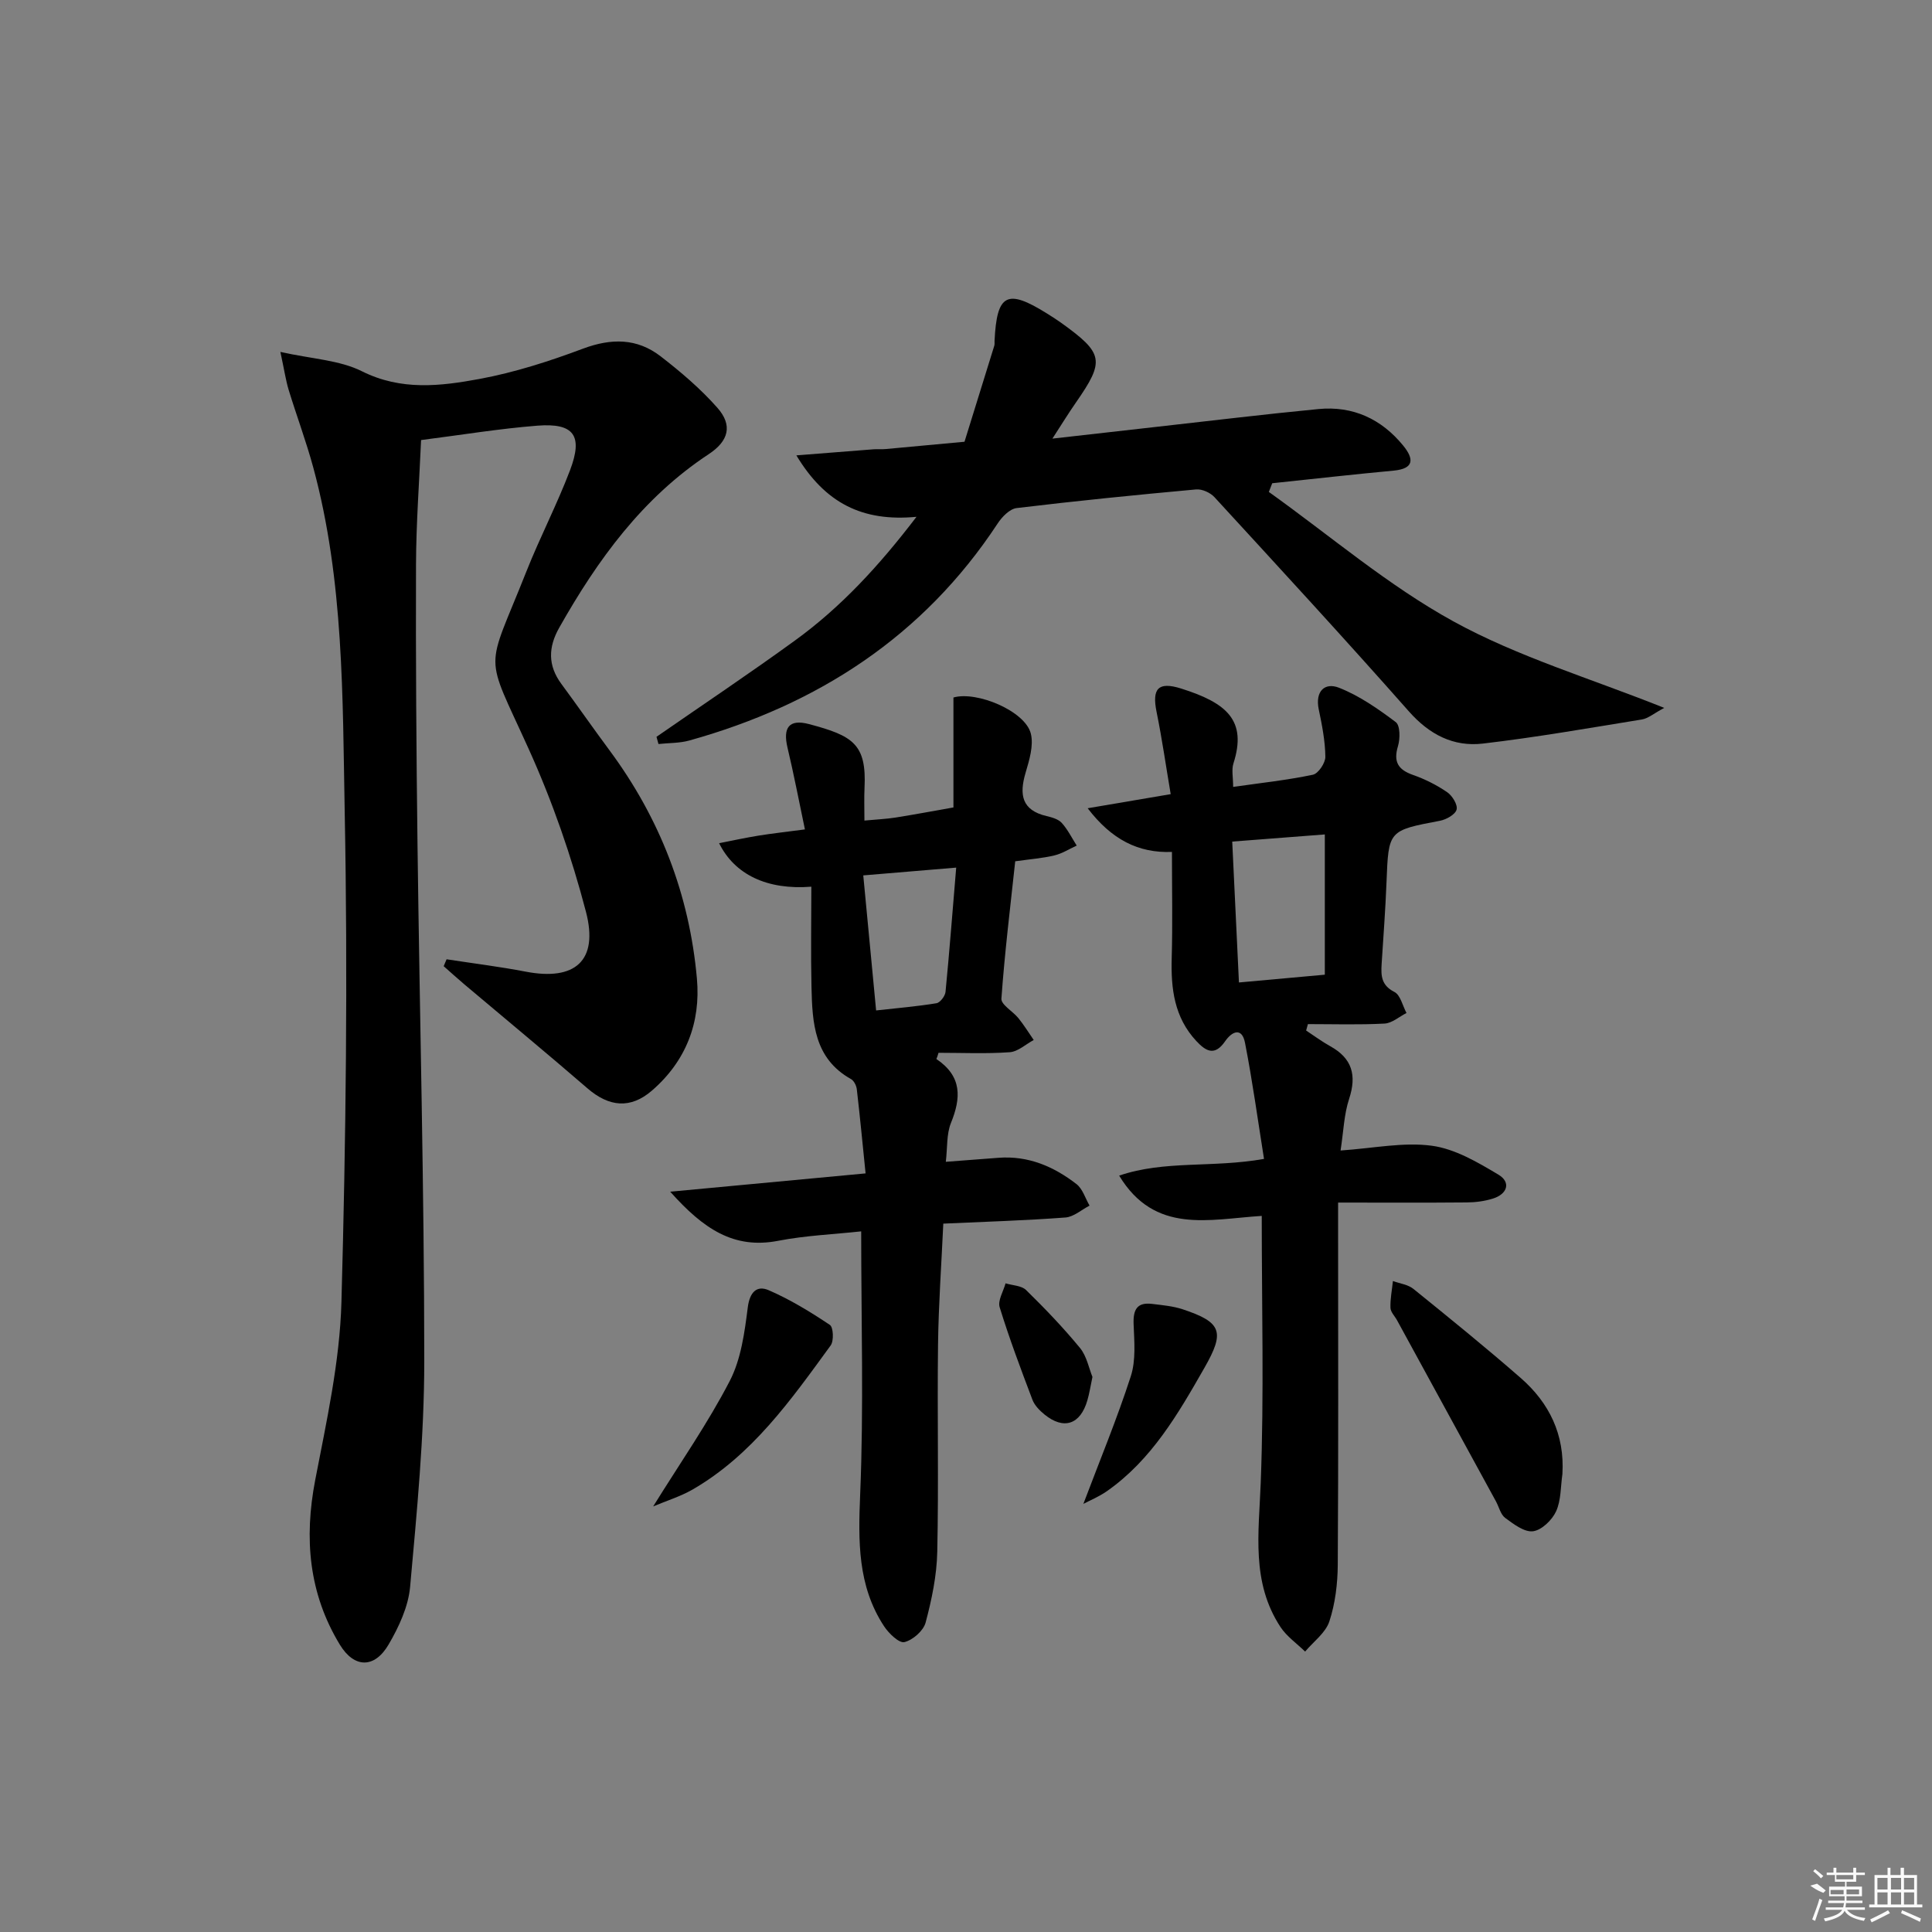 <svg enable-background="new 0 0 400 400" viewBox="0 0 400 400" xmlns="http://www.w3.org/2000/svg"><rect x="0" y="0" width="400" height="400" fill="#808080" stroke="none"/><path d="m92.46 198.61c5.46.84 10.96 1.52 16.38 2.56 10.18 1.96 15.13-2.21 12.48-12.38-3-11.48-6.95-22.86-11.84-33.68-9.33-20.62-8.94-15.47-.53-36.71 2.81-7.1 6.36-13.91 9.07-21.04 2.73-7.19.81-9.82-6.76-9.23-7.9.62-15.75 1.92-24.08 2.98-.37 8.58-1.02 17.19-1.05 25.8-.07 19.33.07 38.65.31 57.98.45 35.62 1.39 71.24 1.4 106.87 0 15.6-1.53 31.21-2.93 46.77-.37 4.11-2.33 8.32-4.46 11.96-2.91 4.97-7.11 4.92-10.09.02-6.43-10.58-7.43-21.97-5.1-34.08 2.35-12.19 5.09-24.51 5.43-36.83.93-33.78 1.33-67.61.68-101.4-.45-23.86-.16-47.95-6.49-71.33-1.47-5.44-3.46-10.74-5.11-16.13-.6-1.97-.89-4.03-1.72-7.88 6.58 1.47 12.26 1.69 16.89 4.01 8.12 4.06 16.25 3.08 24.32 1.59 7.3-1.35 14.49-3.67 21.46-6.28 5.84-2.18 11.17-2.18 16.04 1.58 4.18 3.23 8.27 6.71 11.76 10.66 3.22 3.64 2.34 6.88-1.76 9.59-13.74 9.05-23.04 21.9-30.98 35.95-2.29 4.05-2.37 7.82.44 11.63 3.36 4.55 6.59 9.2 9.96 13.74 10.45 14.09 16.56 29.88 18.11 47.3.81 9.1-2.28 17.08-9.32 23.17-4.43 3.83-8.87 3.39-13.33-.46-8.43-7.29-17.03-14.39-25.55-21.58-1.43-1.21-2.82-2.48-4.23-3.72.2-.48.4-.95.6-1.43z"/><path d="m261.23 251.74c-10.93.69-22.13 3.87-29.52-8.34 9.4-3.22 19.28-1.56 29.99-3.46-1.3-8.16-2.39-16.13-3.93-24.02-.64-3.3-2.7-2.4-4.12-.34-2.1 3.04-3.88 2.2-5.96-.04-4.57-4.91-5.28-10.83-5.1-17.17.2-7.13.05-14.28.05-21.99-6.99.28-12.52-2.59-17.45-9.04 6.05-1.03 11.18-1.9 17.19-2.92-.97-5.72-1.78-11.4-2.92-17.01-.99-4.85.32-6.36 5.1-4.85 9.43 2.98 13.66 6.58 10.81 15.5-.42 1.32-.06 2.89-.06 4.86 5.82-.83 11.22-1.41 16.51-2.52 1.12-.24 2.6-2.44 2.58-3.72-.04-3.28-.69-6.58-1.37-9.82-.77-3.72 1.22-5.64 4.2-4.47 4.22 1.66 8.1 4.37 11.75 7.12.92.69.92 3.42.46 4.95-.99 3.28.02 4.9 3.13 5.99 2.48.87 4.9 2.09 7.06 3.57 1.06.73 2.21 2.61 1.94 3.6-.27 1.02-2.13 2.06-3.44 2.31-10.69 2.03-10.65 1.98-11.07 12.75-.22 5.65-.65 11.29-1.01 16.93-.15 2.4-.07 4.39 2.64 5.76 1.25.63 1.7 2.86 2.51 4.36-1.52.77-3 2.11-4.55 2.19-5.27.28-10.57.11-15.86.11-.12.44-.24.89-.37 1.33 1.66 1.09 3.25 2.28 4.98 3.24 4.55 2.51 5.53 6.01 3.92 10.91-1.06 3.22-1.16 6.76-1.77 10.69 6.8-.46 12.97-1.78 18.87-.99 4.8.64 9.5 3.41 13.8 5.98 2.67 1.59 1.87 4.05-1.18 4.98-1.72.53-3.58.77-5.39.78-8.63.08-17.27.03-26.61.03v6.52c0 22.82.08 45.65-.07 68.47-.03 3.93-.52 8.01-1.74 11.72-.78 2.38-3.29 4.19-5.02 6.25-1.72-1.68-3.8-3.12-5.09-5.07-6.11-9.27-4.49-19.52-4.1-29.88.7-18.22.21-36.49.21-55.25zm-6.11-77.5c.48 10.07.92 19.44 1.39 29.17 6.08-.55 11.81-1.07 17.78-1.61 0-9.8 0-19.2 0-29.04-6.41.48-12.47.96-19.17 1.48z"/><path d="m193.87 219.26c5.36 3.6 5.11 8.07 3.02 13.22-.94 2.32-.72 5.11-1.07 8.06 4.05-.31 7.47-.56 10.89-.83 6.16-.48 11.46 1.8 16.16 5.44 1.28.99 1.83 2.94 2.71 4.46-1.66.86-3.28 2.33-4.99 2.46-8.26.62-16.56.87-25.29 1.27-.39 8.47-.98 16.71-1.09 24.96-.18 14.33.15 28.66-.16 42.98-.1 4.91-1.14 9.88-2.41 14.65-.45 1.7-2.65 3.63-4.39 4.05-1.11.26-3.24-1.8-4.22-3.29-5.5-8.38-5.34-17.63-4.94-27.34.75-17.89.21-35.84.21-54.41-5.75.62-11.54.86-17.17 1.95-9.22 1.79-15.5-2.47-22.37-10.16 13.97-1.31 26.66-2.49 40.45-3.79-.62-6.08-1.16-11.77-1.82-17.44-.09-.75-.59-1.75-1.2-2.09-7.64-4.27-8.01-11.66-8.18-19.05-.16-6.9-.03-13.82-.03-20.78-9.18.72-15.89-2.52-19.1-9.01 2.82-.55 5.5-1.13 8.21-1.57 2.78-.45 5.57-.75 9.56-1.28-1.23-5.83-2.29-11.42-3.61-16.95-.97-4.09.3-5.95 4.43-4.86 9.12 2.41 11.97 4.14 11.52 13.22-.1 2.11-.02 4.24-.02 6.76 2.52-.24 4.49-.32 6.41-.62 4.08-.65 8.13-1.41 12.02-2.1 0-7.87 0-15.29 0-22.76 4.83-1.39 14.86 2.81 16.02 7.47.62 2.48-.32 5.51-1.09 8.13-1.32 4.48-.83 7.73 4.35 8.95 1.11.26 2.43.63 3.14 1.41 1.24 1.37 2.09 3.11 3.1 4.7-1.54.7-3.02 1.66-4.64 2.04-2.41.58-4.92.76-8.09 1.21-1.01 9.4-2.18 18.9-2.86 28.44-.09 1.25 2.38 2.62 3.53 4.05s2.12 3 3.16 4.51c-1.65.88-3.26 2.41-4.97 2.53-4.89.35-9.82.12-14.74.12-.11.45-.28.87-.44 1.29zm4.1-39.63c-6.77.57-12.75 1.06-19.24 1.61.91 9.6 1.75 18.45 2.66 27.96 4.4-.49 8.47-.83 12.49-1.49.76-.12 1.79-1.48 1.88-2.34.8-8.22 1.43-16.46 2.21-25.74z"/><path d="m262.7 101.85c12.69 9.06 24.68 19.37 38.25 26.82 13.34 7.33 28.27 11.75 43.61 17.89-2.19 1.17-3.34 2.19-4.63 2.4-10.96 1.78-21.9 3.7-32.92 4.99-6.08.71-11.07-1.86-15.32-6.67-13.22-14.97-26.75-29.65-40.26-44.36-.86-.93-2.56-1.7-3.78-1.59-12.4 1.13-24.8 2.37-37.16 3.86-1.44.17-3.04 1.82-3.94 3.2-15.38 23.37-37.24 37.5-63.82 44.92-2.04.57-4.26.5-6.4.73-.14-.5-.28-.99-.41-1.49 9.58-6.64 19.28-13.12 28.71-19.97 9.45-6.86 17.32-15.36 25.12-25.58-11.23 1.06-18.92-2.84-24.87-12.72 6.23-.49 11.12-.89 16-1.26.83-.06 1.67.03 2.5-.05 5.44-.49 10.87-1 16.31-1.51 2.06-6.62 4.11-13.24 6.16-19.86.1-.31.05-.66.06-1 .47-9.78 2.57-10.88 10.88-5.68.99.62 1.97 1.24 2.92 1.92 8.82 6.34 9.07 7.84 3.02 16.54-1.49 2.14-2.86 4.37-4.84 7.43 7.79-.88 14.6-1.66 21.41-2.42 11.22-1.25 22.43-2.62 33.67-3.7 7.13-.69 13.04 2.05 17.55 7.57 2.17 2.66 2.4 4.77-2 5.18-8.38.78-16.75 1.73-25.12 2.61-.23.61-.47 1.21-.7 1.8z"/><path d="m323.48 305.18c-.38 2.6-.26 5.43-1.31 7.73-.83 1.8-2.98 3.89-4.77 4.12-1.8.23-4.02-1.48-5.75-2.75-.96-.7-1.29-2.26-1.92-3.42-6.82-12.5-13.65-25-20.48-37.5-.47-.87-1.34-1.71-1.37-2.59-.06-1.84.32-3.7.51-5.55 1.43.53 3.12.73 4.24 1.63 7.48 6.05 14.96 12.11 22.2 18.43 5.94 5.18 9.14 11.74 8.65 19.9z"/><path d="m135.23 311.89c5.65-9.1 11.33-17.23 15.85-25.96 2.35-4.53 3.08-10.07 3.74-15.25.41-3.22 1.91-4.61 4.34-3.55 4.44 1.92 8.63 4.49 12.66 7.18.72.48.85 3.3.16 4.25-8.2 11.25-16.25 22.73-28.69 29.89-2.47 1.4-5.27 2.26-8.06 3.44z"/><path d="m224.3 311.36c3.37-8.92 6.95-17.55 9.82-26.42 1.08-3.33.72-7.21.58-10.82-.11-2.96.7-4.55 3.84-4.16 2.12.26 4.3.45 6.31 1.11 8.14 2.7 8.77 4.68 4.51 12.13-5.45 9.54-10.93 19.05-20.2 25.54-1.68 1.17-3.62 1.96-4.86 2.62z"/><path d="m226.18 285.08c-.41 1.93-.63 3.41-1.05 4.84-1.45 5.03-4.9 6.18-8.9 2.92-1-.82-2.04-1.88-2.48-3.05-2.4-6.33-4.79-12.68-6.78-19.14-.43-1.39.77-3.29 1.22-4.95 1.45.44 3.31.46 4.26 1.4 3.9 3.82 7.69 7.77 11.15 11.98 1.4 1.7 1.84 4.19 2.58 6z"/><g fill="#fafafa"><path d="m374.8 390.4 1.4-.4c.7.5 1.3 1 1.8 1.4l-.5.5c-1.5-.6-2.1-1.1-2.7-1.5zm1 7.3-.6-.3c.5-1.4 1.1-2.8 1.5-4.3.2.1.4.2.6.3-.5 1.3-1 2.8-1.5 4.3zm-.4-10.3.4-.4c.4.3 1 .8 1.7 1.4l-.5.5c-.4-.5-1-1-1.6-1.5zm2.5.3h1.7v-1h.6v1h3.5v-1h.6v1h1.8v.5h-1.8v1.4h-2v1h3.2v2h-3.2v.9h3.3v.5h-3.4c0 .3-.1.6-.1.9h4v.5h-3.7c.7.9 1.9 1.5 3.8 1.7-.1.2-.2.4-.3.6-2.1-.4-3.5-1.1-4-2.1-.4 1-1.8 1.7-4 2.2-.1-.2-.2-.4-.3-.6 2.1-.4 3.4-1 3.8-1.8h-3.4v-.5h3.6c.1-.3.1-.6.2-.9h-3.3v-.5h3.4c0-.3 0-.6 0-.9h-3.2v-2h3.3v-1h-2.1v-1.4h-1.7v-.5zm1.1 3.5v1h2.7c0-.3 0-.4 0-.4 0-.1 0-.2 0-.2 0-.1 0-.2 0-.3h-2.7zm1.2-3v.9h3.5v-.9zm4.7 3h-2.6v.6.4h2.6z"/><path d="m393.6 386.7h.6v1.5h2.7v6.1h1.1v.6h-11v-.6h1.1v-6.1h2.7v-1.5h.6v1.5h2.1v-1.5zm-2.7 8.8.4.6c-1.2.6-2.5 1.3-3.8 1.9-.1-.2-.2-.4-.3-.6 1.2-.6 2.5-1.2 3.7-1.9zm-2.2-6.7v2.4h2.1v-2.4zm0 3v2.5h2.1v-2.5zm2.8-3v2.4h2.1v-2.4zm0 3v2.5h2.1v-2.5zm6 6.1c-1.4-.7-2.7-1.3-3.9-1.8l.2-.6c1.5.6 2.7 1.2 3.9 1.7zm-1.2-9.1h-2.1v2.4h2.1zm-2.1 3v2.5h2.1v-2.5z"/></g></svg>